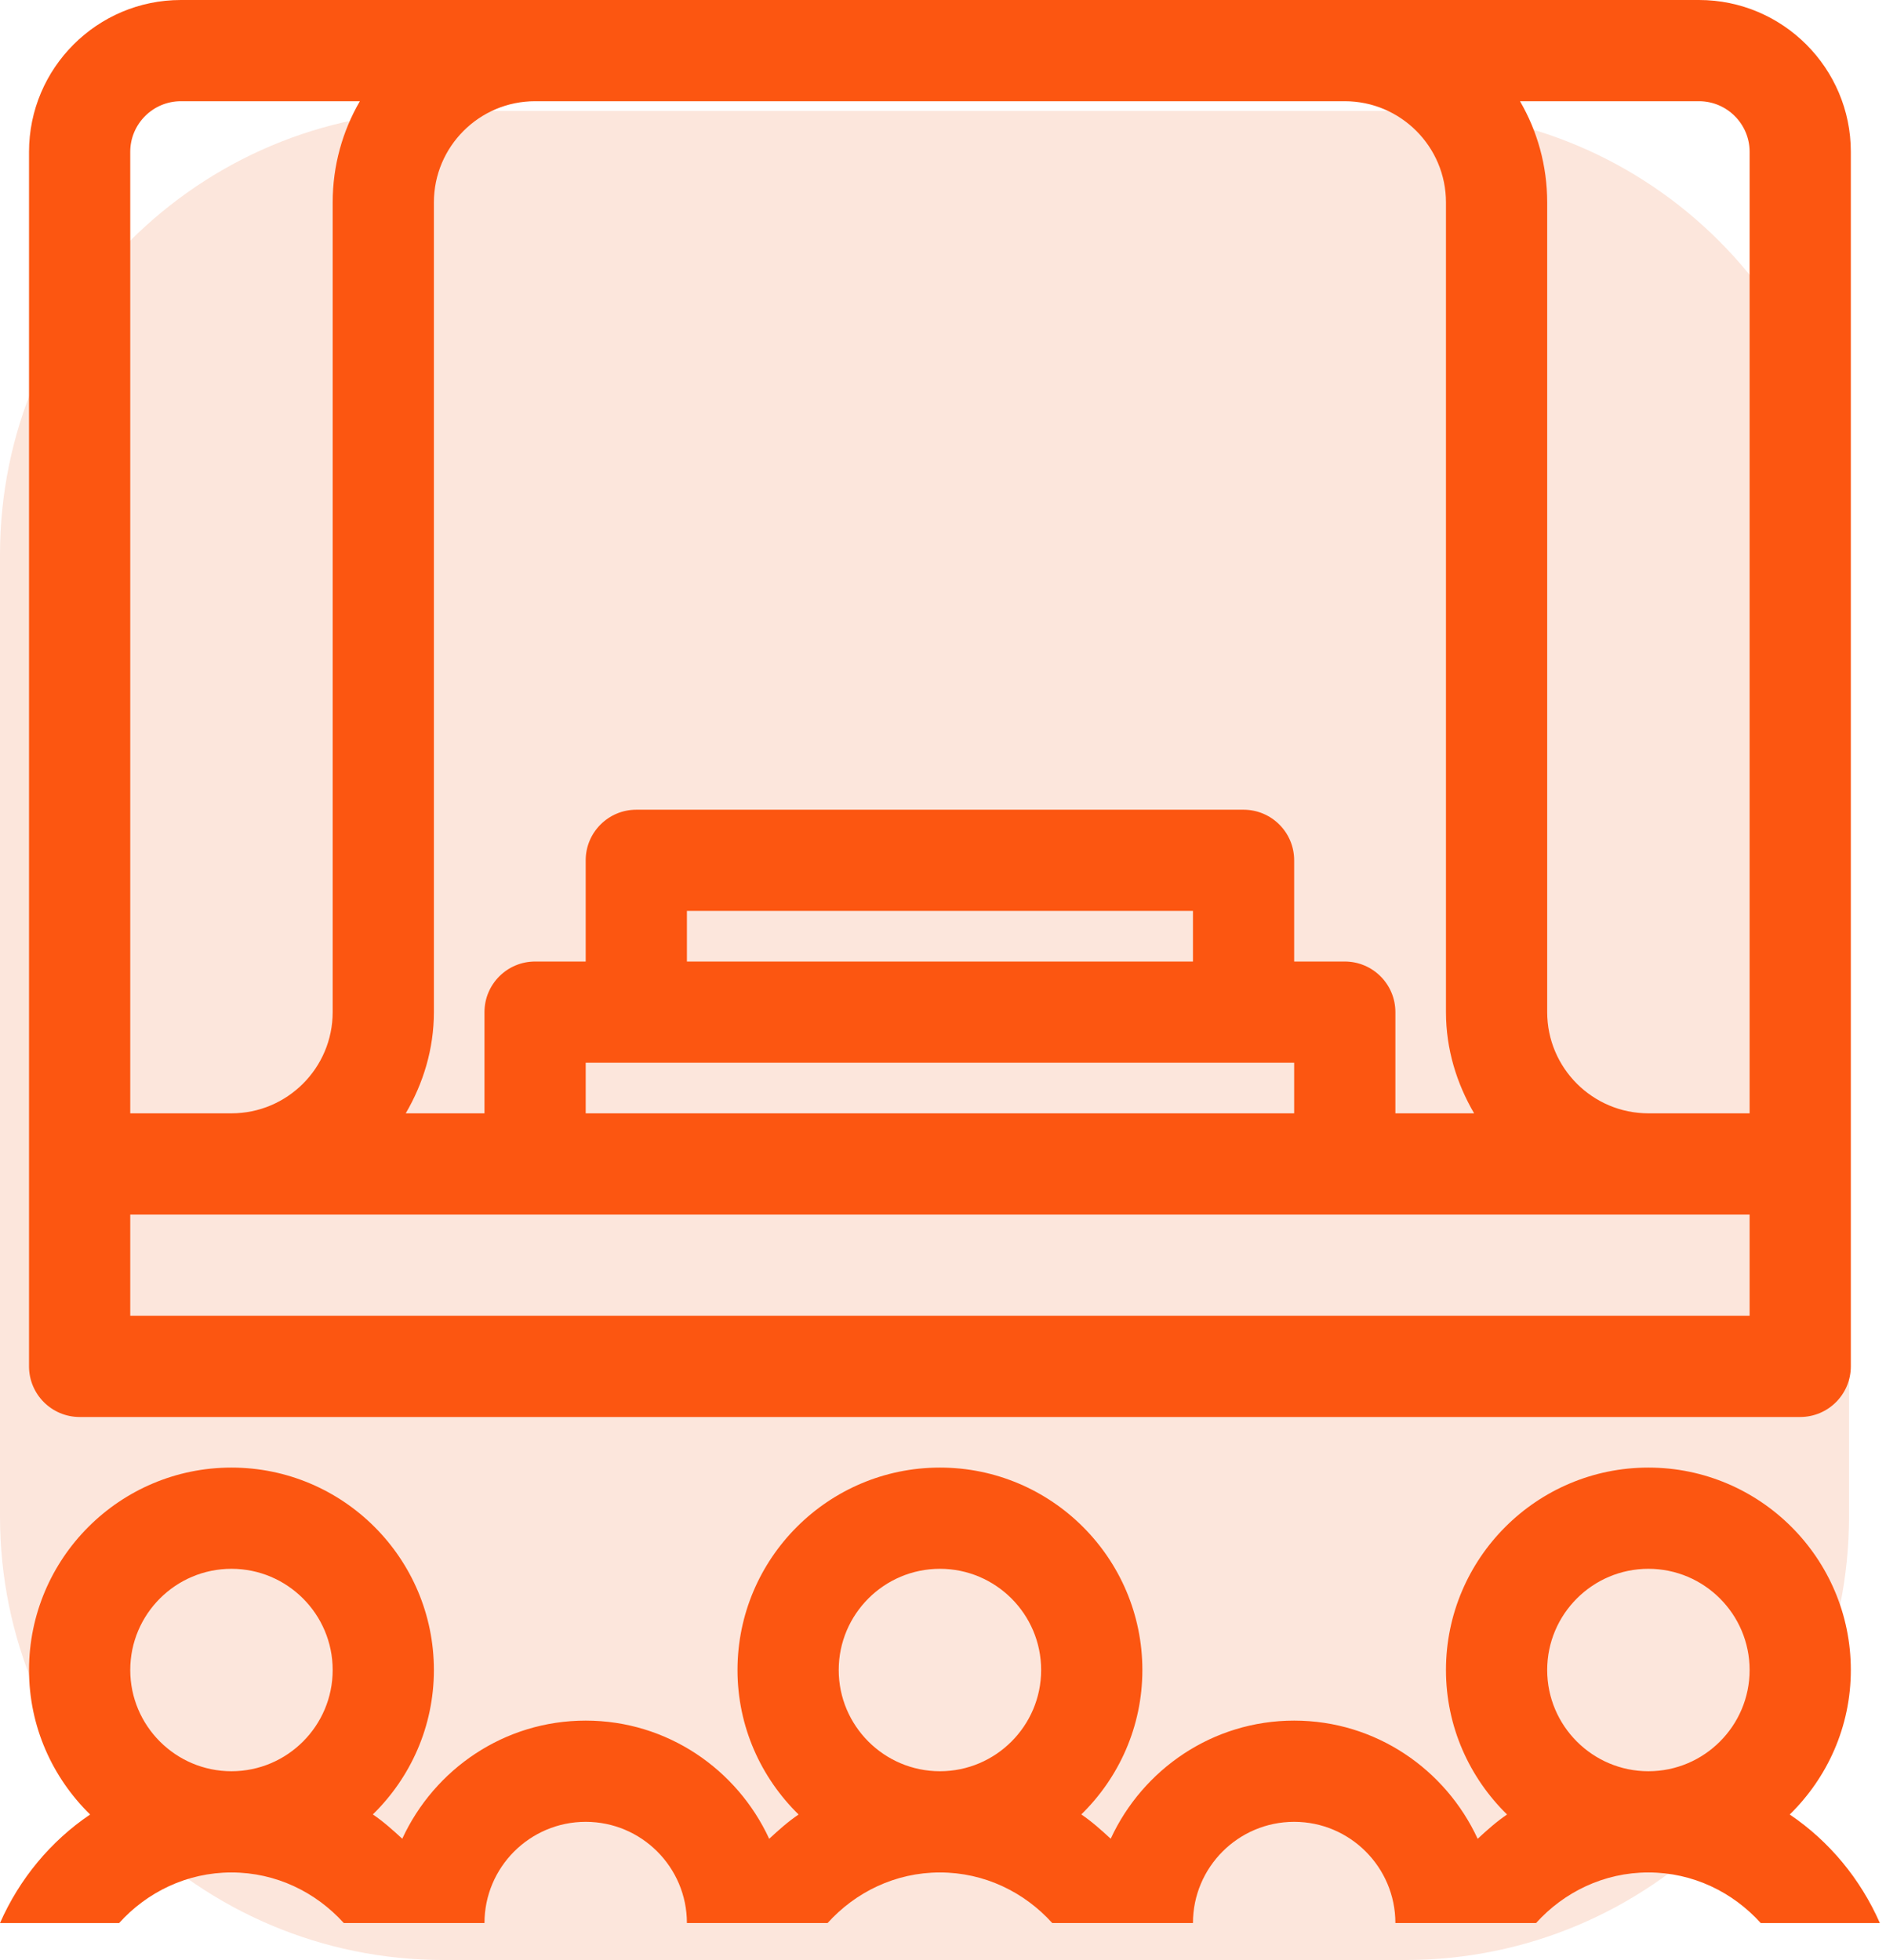 <svg width="51" height="53" viewBox="0 0 51 53" fill="none" xmlns="http://www.w3.org/2000/svg">
<path d="M38 3H12C5.373 3 0 8.373 0 15V41C0 47.627 5.373 53 12 53H38C44.627 53 50 47.627 50 41V15C50 8.373 44.627 3 38 3Z" fill="#FCE6DC"/>
<path d="M2.154 38.316H48.68C49.435 38.316 50.049 37.703 50.049 36.947V4.105C50.049 1.842 48.207 0 45.943 0H4.891C2.627 0 0.785 1.842 0.785 4.105V36.947C0.785 37.704 1.399 38.316 2.154 38.316ZM47.312 35.579H3.522V32.842H47.312V35.579ZM32.259 26H18.575V24.631H32.259V26ZM34.996 28.737V30.105H15.838V28.737H34.996ZM45.943 2.737C46.697 2.737 47.312 3.351 47.312 4.105V30.105H44.575C43.066 30.105 41.838 28.878 41.838 27.368V5.474C41.838 4.477 41.571 3.543 41.103 2.737H45.943ZM36.364 2.737C37.874 2.737 39.101 3.964 39.101 5.474V27.368C39.101 28.37 39.391 29.297 39.862 30.105H37.733V27.368C37.733 26.613 37.12 26 36.364 26H34.996V23.263C34.996 22.508 34.383 21.895 33.627 21.895H17.206C16.451 21.895 15.838 22.508 15.838 23.263V26H14.47C13.714 26 13.101 26.613 13.101 27.368V30.105H10.972C11.443 29.298 11.733 28.37 11.733 27.368V5.474C11.733 3.964 12.96 2.737 14.47 2.737H36.364ZM3.522 4.105C3.522 3.351 4.137 2.737 4.891 2.737H9.731C9.263 3.543 8.996 4.477 8.996 5.474V27.368C8.996 28.878 7.769 30.105 6.259 30.105H3.522V4.105ZM0 52H3.221C3.973 51.167 5.051 50.632 6.259 50.632C7.467 50.632 8.544 51.167 9.297 52H13.101C13.101 50.49 14.329 49.263 15.838 49.263C17.348 49.263 18.575 50.49 18.575 52H22.379C23.13 51.167 24.209 50.632 25.417 50.632C26.625 50.632 27.702 51.167 28.455 52H32.259C32.259 50.49 33.486 49.263 34.996 49.263C36.505 49.263 37.733 50.49 37.733 52H41.537C42.288 51.167 43.367 50.632 44.575 50.632C45.783 50.632 46.86 51.167 47.613 52H50.834C50.31 50.808 49.466 49.787 48.397 49.065C49.414 48.07 50.049 46.689 50.049 45.158C50.049 42.139 47.594 39.684 44.575 39.684C41.556 39.684 39.101 42.139 39.101 45.158C39.101 46.689 39.736 48.07 40.753 49.065C40.467 49.258 40.21 49.489 39.958 49.722C39.089 47.841 37.199 46.526 34.996 46.526C32.794 46.526 30.903 47.841 30.035 49.72C29.782 49.488 29.526 49.256 29.24 49.063C30.256 48.07 30.891 46.689 30.891 45.158C30.891 42.139 28.436 39.684 25.417 39.684C22.398 39.684 19.943 42.139 19.943 45.158C19.943 46.689 20.578 48.07 21.595 49.065C21.309 49.258 21.052 49.489 20.8 49.722C19.931 47.841 18.041 46.526 15.838 46.526C13.635 46.526 11.745 47.841 10.878 49.72C10.624 49.488 10.369 49.256 10.082 49.063C11.098 48.07 11.733 46.689 11.733 45.158C11.733 42.139 9.278 39.684 6.259 39.684C3.24 39.684 0.785 42.139 0.785 45.158C0.785 46.689 1.42 48.07 2.437 49.065C1.368 49.787 0.524 50.808 0 52ZM44.575 42.421C46.084 42.421 47.312 43.648 47.312 45.158C47.312 46.667 46.084 47.895 44.575 47.895C43.066 47.895 41.838 46.667 41.838 45.158C41.838 43.648 43.066 42.421 44.575 42.421ZM25.417 42.421C26.926 42.421 28.154 43.648 28.154 45.158C28.154 46.667 26.926 47.895 25.417 47.895C23.908 47.895 22.68 46.667 22.68 45.158C22.68 43.648 23.908 42.421 25.417 42.421ZM6.259 42.421C7.769 42.421 8.996 43.648 8.996 45.158C8.996 46.667 7.769 47.895 6.259 47.895C4.75 47.895 3.522 46.667 3.522 45.158C3.522 43.648 4.75 42.421 6.259 42.421Z" fill="#FC5611"/>
</svg>
